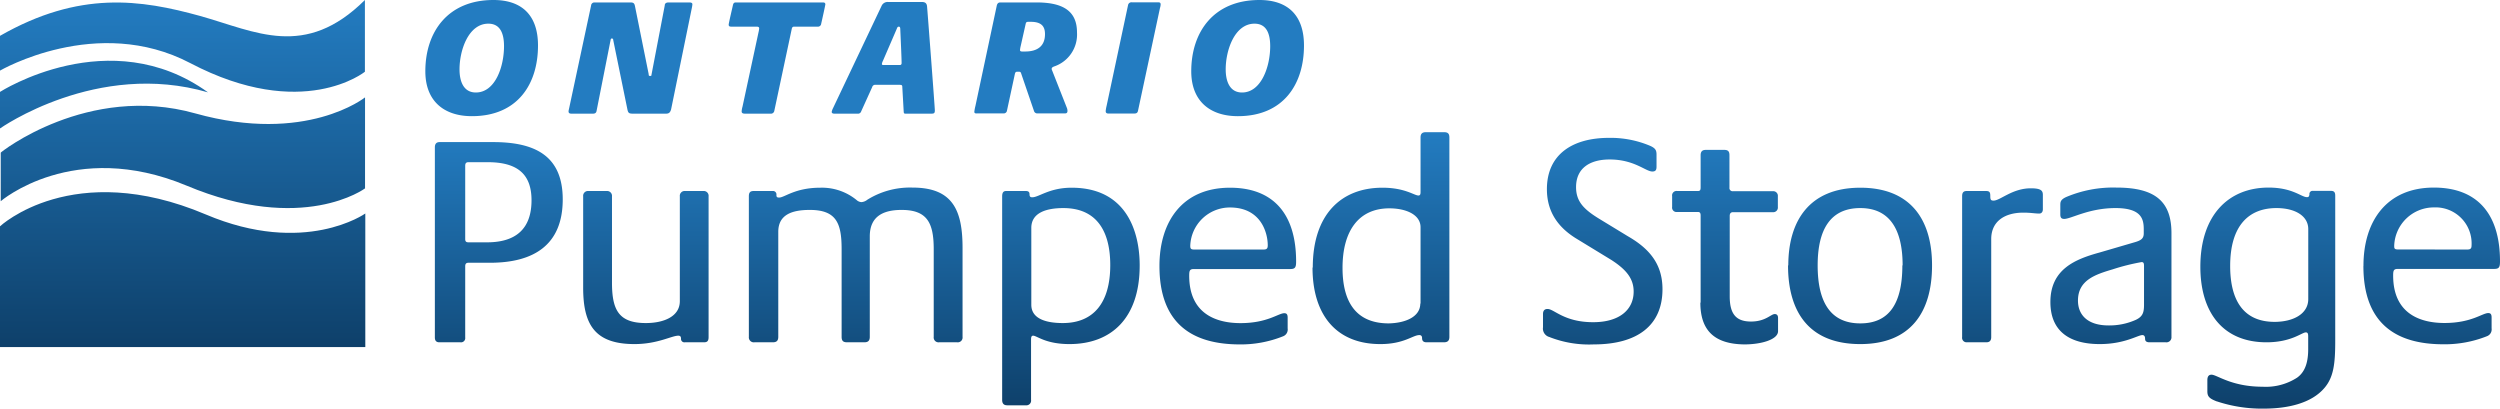 <svg xmlns="http://www.w3.org/2000/svg" xmlns:xlink="http://www.w3.org/1999/xlink" viewBox="0 0 378.11 61.85"><defs><style>.cls-1{fill:url(#linear-gradient);}.cls-2{fill:#237cc1;}.cls-3{fill:url(#linear-gradient-2);}</style><linearGradient id="linear-gradient" x1="222.83" y1="44.62" x2="222.83" y2="86.47" gradientUnits="userSpaceOnUse"><stop offset="0" stop-color="#237cc1"/><stop offset="1" stop-color="#0e406a"/></linearGradient><linearGradient id="linear-gradient-2" x1="28.52" y1="24.63" x2="28.52" y2="77.12" xlink:href="#linear-gradient"/></defs><title>Pumped Storage Alain&amp;apos;s Version</title><g id="Layer_1" data-name="Layer 1"><path class="cls-1" d="M66.66,75.67V46.93c0-.59.27-.81.73-.81h8.08C81.82,46.12,86,48.2,86,54.79c0,6.9-4.4,9.58-11,9.58H71.74c-.36,0-.49.18-.49.54V75.67a.64.64,0,0,1-.73.73H67.34C66.93,76.4,66.66,76.21,66.66,75.67Zm7.9-14.39c4.4,0,6.72-2.09,6.72-6.36,0-4-2.18-5.76-6.63-5.76H71.74c-.36,0-.49.18-.49.54V60.78c0,.36.13.5.49.5Zm14.53,6.85V54.33a.73.73,0,0,1,.81-.81h2.73a.74.74,0,0,1,.82.81V67.41c0,4.17,1.08,6.08,5.13,6.08,2.63,0,5.13-.95,5.13-3.31V54.33a.73.73,0,0,1,.81-.81h2.73a.73.73,0,0,1,.81.81V75.62c0,.55-.18.78-.68.78h-2.9a.51.51,0,0,1-.59-.55c0-.27-.09-.45-.41-.45-1,0-3.13,1.27-6.63,1.27C90.81,76.67,89.09,73.67,89.09,68.13Zm25.06,7.45V54.33c0-.5.13-.81.72-.81h2.86a.52.52,0,0,1,.59.59c0,.27.05.4.41.4.82,0,2.41-1.49,6.22-1.49a8.28,8.28,0,0,1,5.49,1.86,1.2,1.2,0,0,0,.73.32,1.62,1.62,0,0,0,.91-.37A12.2,12.2,0,0,1,138.89,53c6.08,0,7.58,3.4,7.58,9.12V75.58a.73.73,0,0,1-.82.82h-2.72a.73.73,0,0,1-.82-.82V62.32c0-4-1-5.94-4.86-5.94-2.63,0-4.81.86-4.81,4V75.58c0,.59-.27.82-.82.82H129c-.59,0-.82-.23-.82-.82V62.32c0-3.9-.77-5.94-4.81-5.94-2.64,0-4.77.68-4.77,3.31V75.58c0,.59-.27.82-.82.82H115A.75.75,0,0,1,114.15,75.58Zm38.31,9.53V54.33c0-.5.14-.81.59-.81h3c.41,0,.55.18.55.49s.09.46.41.46c1,0,2.59-1.45,5.95-1.45,8.39,0,10.3,6.76,10.3,11.75,0,8-4.31,11.9-10.62,11.9-3.63,0-4.91-1.27-5.5-1.27-.27,0-.31.27-.31.59v9.12a.71.71,0,0,1-.78.82h-2.81C152.74,85.93,152.46,85.7,152.46,85.11Zm16.35-20.38c0-5.13-2.05-8.63-7.09-8.63-2.54,0-4.85.68-4.85,3V70.72c0,2.23,2.45,2.77,4.76,2.77C166.26,73.49,168.81,70.45,168.81,64.73Zm7.44.13c0-6.76,3.5-11.84,10.67-11.84,6.45,0,10,3.85,10,11.16,0,.87-.14,1.14-.87,1.14H181.47c-.63,0-.72.23-.72,1,0,6,4.4,7.18,7.76,7.18,4.08,0,5.72-1.5,6.63-1.5.41,0,.5.27.5.68v1.63a1.09,1.09,0,0,1-.69,1.18,17.2,17.2,0,0,1-6.71,1.23C181.25,76.67,176.25,73.63,176.25,64.86ZM192,62.37c.5,0,.63-.18.63-.64,0-1.86-1-5.72-5.72-5.72a6,6,0,0,0-6,5.77c0,.41.05.59.59.59Zm7.44,2.72c0-8,4.27-12.07,10.54-12.07,3.4,0,4.81,1.18,5.44,1.18.28,0,.32-.23.32-.55V45.43c0-.59.27-.81.82-.81h2.72c.59,0,.82.22.82.81V75.58c0,.54-.23.82-.82.82h-2.63c-.45,0-.68-.19-.68-.64,0-.23-.09-.45-.41-.45-1,0-2.31,1.36-5.9,1.36C203,76.67,199.4,72.26,199.4,65.09Zm16.3,5.45V59c0-1.9-2.18-2.86-4.72-2.86-4.67,0-7.08,3.45-7.08,9,0,5,1.91,8.4,7,8.4C213.39,73.49,215.7,72.58,215.7,70.54Zm19.57,5.08a1.32,1.32,0,0,1-1.05-1.49v-2c0-.4.14-.77.69-.77,1,0,2.49,2,6.9,2,3.95,0,6.12-1.87,6.12-4.64,0-2-1.18-3.35-3.35-4.76l-5.13-3.13c-2.68-1.59-4.64-3.91-4.64-7.59,0-5.22,3.82-7.76,9.4-7.76a15.39,15.39,0,0,1,6.27,1.23c.77.36.91.68.91,1.31v1.82c0,.5-.14.73-.64.73-1,0-2.72-1.82-6.45-1.82-3,0-5.08,1.32-5.08,4.18,0,2.18,1.18,3.36,3.45,4.76l4.4,2.68c3.32,1.91,5.22,4.27,5.22,8,0,5.49-3.81,8.35-10.39,8.35A16.39,16.39,0,0,1,235.27,75.62Zm22.79-5.22V57.24c0-.37-.09-.55-.41-.55h-3.13a.67.67,0,0,1-.77-.77V54.29a.67.67,0,0,1,.77-.77h3.13c.32,0,.41-.14.41-.55V48.11c0-.54.23-.81.77-.81h2.82c.59,0,.77.27.77.81V53a.48.48,0,0,0,.54.55h6a.7.7,0,0,1,.78.77v1.63a.7.7,0,0,1-.78.77h-6c-.28,0-.5.14-.5.55V69.45c0,2.72,1,3.81,3.22,3.81s3-1.13,3.59-1.13c.31,0,.5.18.5.59v2c0,1.27-2.55,2-5.09,2C260.1,76.67,258.06,74.53,258.06,70.4Zm13.26-5.63c0-6.71,3.17-11.75,10.89-11.75,7.4,0,10.85,4.58,10.85,11.75s-3.31,11.9-10.85,11.9C274.49,76.67,271.32,71.81,271.32,64.77Zm17.29,0c0-5.49-2-8.67-6.4-8.67-4.58,0-6.45,3.32-6.45,8.67,0,5.77,2.09,8.77,6.45,8.77S288.61,70.54,288.61,64.77Zm9,10.85V54.29c0-.5.18-.77.68-.77h2.95c.54,0,.63.22.63.77s.09.68.5.68c1,0,2.82-1.86,5.63-1.86,1.55,0,1.82.36,1.82,1v2.18c0,.36-.18.64-.55.64-.63,0-1.27-.14-2.4-.14-2.77,0-4.86,1.27-4.86,4V75.62c0,.55-.27.78-.73.78h-2.95A.68.68,0,0,1,297.65,75.62ZM311,70.31c0-5,3.81-6.49,7.44-7.49l5.13-1.5c1.14-.31,1.55-.59,1.55-1.4v-.55c0-1.5-.23-3.27-4.27-3.27s-6.72,1.64-7.76,1.64c-.41,0-.59-.18-.59-.68V55.69c0-.49,0-.86.91-1.27A18.23,18.23,0,0,1,321,53c5.95,0,8.31,2.18,8.31,6.9V75.58a.76.76,0,0,1-.86.82H326c-.5,0-.68-.19-.68-.55s-.14-.54-.41-.54c-.68,0-2.68,1.36-6.45,1.36C314,76.67,311,74.81,311,70.31ZM323.93,73c1.05-.5,1.23-1.13,1.23-2.27V64.86c0-.45-.09-.59-.37-.59a31.93,31.93,0,0,0-4.35,1.09c-2.64.78-5.27,1.64-5.27,4.73,0,2.13,1.41,3.76,4.63,3.76A9.79,9.79,0,0,0,323.93,73Zm12.26,12.35c-1.18-.45-1.45-.77-1.45-1.54V82.12c0-.5.18-.82.63-.82.82,0,3,1.82,7.72,1.82a8.71,8.71,0,0,0,5.22-1.37c1.27-.9,1.68-2.45,1.68-4.31V75.53c0-.4-.05-.63-.36-.63-.59,0-2.18,1.5-5.95,1.5-6.45,0-10-4.36-10-11.44C333.69,57.1,338,53,344,53c3.64,0,4.95,1.45,5.81,1.45.23,0,.32-.09.37-.41a.47.47,0,0,1,.54-.54h2.73c.5,0,.63.27.63.72v22c0,3.36-.23,5.45-1.63,7.08-2,2.36-5.63,3.13-9.17,3.13A21.57,21.57,0,0,1,336.19,85.34ZM350,69.86V59.28c0-2-2-3.18-4.81-3.18-4.18,0-7,2.64-7,8.76,0,5.18,2,8.45,6.72,8.45C347.63,73.31,350,72.17,350,69.86Zm8.35-5C358.34,58.1,361.84,53,369,53c6.45,0,10,3.85,10,11.16,0,.87-.14,1.14-.86,1.14H363.56c-.63,0-.72.23-.72,1,0,6,4.4,7.18,7.76,7.18,4.09,0,5.72-1.5,6.63-1.5.41,0,.5.27.5.68v1.63a1.1,1.1,0,0,1-.68,1.18,17.3,17.3,0,0,1-6.72,1.23C363.34,76.67,358.34,73.63,358.34,64.86Zm15.71-2.49c.5,0,.64-.18.64-.64A5.45,5.45,0,0,0,369,56a6,6,0,0,0-6,5.77c0,.41,0,.59.59.59Z" transform="translate(-0.89 -24.63)"/><path class="cls-2" d="M65.22,35.42c0-6,3.43-10.79,10.31-10.79,4.24,0,6.73,2.26,6.73,6.88,0,5.82-3.07,10.69-10,10.69C68,42.2,65.22,39.88,65.22,35.42Zm11.9-3.81c0-1.84-.53-3.4-2.37-3.4-3,0-4.36,4-4.36,6.91,0,1.89.65,3.5,2.47,3.5C75.78,38.62,77.12,34.74,77.12,31.61Zm9.76,9.86c0-.13.08-.38.13-.66l3.28-15.35a.5.5,0,0,1,.53-.46h5.44c.46,0,.58.16.66.53L99,35.85c0,.15,0,.27.22.27s.18-.07.21-.22l2-10.44c0-.3.2-.46.58-.46h3.13c.3,0,.47.08.47.28a4.56,4.56,0,0,1-.1.63l-3.12,15.26c-.13.45-.31.65-.76.65H96.59c-.58,0-.7-.12-.81-.65L93.64,30.7c0-.15-.07-.25-.2-.25s-.18.08-.2.23L91.12,41.39c-.05.31-.23.43-.55.43H87.31C87,41.82,86.88,41.7,86.88,41.47Zm26.18,0a3.54,3.54,0,0,1,.13-.71l2.42-11.24a3.47,3.47,0,0,0,.1-.61c0-.15-.1-.25-.38-.25h-3.86c-.25,0-.37-.08-.37-.3s.55-2.52.63-2.9.2-.46.48-.46h13.18c.26,0,.33.16.33.28s-.53,2.52-.63,2.93a.49.49,0,0,1-.55.45H121c-.21,0-.31.1-.36.33L118,41.39a.52.52,0,0,1-.6.43h-3.84C113.19,41.82,113.06,41.7,113.06,41.47Zm13.62.08a2.13,2.13,0,0,1,.2-.56l7.34-15.46a1,1,0,0,1,1-.6h5.09c.48,0,.74.17.79.65s1.18,15.31,1.18,15.74-.12.5-.53.5h-3.83c-.25,0-.33,0-.35-.3l-.21-3.68c0-.33-.07-.38-.45-.38h-3.58a.47.47,0,0,0-.53.35l-1.66,3.66a.5.5,0,0,1-.56.35h-3.5C126.81,41.82,126.68,41.72,126.68,41.55ZM137,34.46c.12,0,.22-.05.25-.23s-.18-4.76-.2-5.22c0-.27-.1-.35-.23-.35s-.23.1-.3.33l-2.1,4.86a1.35,1.35,0,0,0-.15.46c0,.1.08.15.18.15Zm11.25,7.09a6.71,6.71,0,0,1,.17-.91l3.23-15.18c.08-.3.23-.46.53-.46h5.5c4.16,0,6.1,1.42,6.1,4.54a5.1,5.1,0,0,1-3.48,5.15c-.25.1-.35.2-.35.35a.53.53,0,0,0,.07.25L162.27,41a1.35,1.35,0,0,1,.07.4c0,.26-.12.38-.35.38h-4.14a.52.52,0,0,1-.58-.38l-1.94-5.67a.29.29,0,0,0-.3-.25h-.3c-.25,0-.3.15-.35.35l-1.19,5.52a.49.49,0,0,1-.55.43h-4C148.37,41.82,148.25,41.7,148.25,41.55Zm7.69-9.13c1.91,0,3-.86,3-2.63,0-1.16-.53-1.86-2.14-1.86h-.4c-.23,0-.33.07-.38.3l-.76,3.38a3.9,3.9,0,0,0-.1.58c0,.18.13.23.3.23Zm12.18,9a5.22,5.22,0,0,1,.13-.75l3.25-15.26a.52.52,0,0,1,.58-.43h4c.3,0,.35.16.35.31a1.89,1.89,0,0,1-.1.55l-3.31,15.48c-.07.41-.27.48-.6.48H168.6C168.27,41.82,168.12,41.7,168.12,41.44Zm12.94-6c0-6,3.43-10.79,10.31-10.79,4.24,0,6.74,2.26,6.74,6.88,0,5.82-3.08,10.69-10,10.69C183.86,42.2,181.06,39.88,181.06,35.42ZM193,31.61c0-1.84-.53-3.4-2.37-3.4-3,0-4.36,4-4.36,6.91,0,1.89.66,3.5,2.47,3.5C191.63,38.62,193,34.74,193,31.61Z" transform="translate(-0.89 -24.63)"/></g><g id="Layer_2" data-name="Layer 2"><path class="cls-3" d="M.89,44.06V38.53s16.59-10.65,31.46.07C15.55,33.69.89,44.06.89,44.06Zm28.77-9.89c17,8.92,26.42,1.31,26.42,1.31V24.63c-9.06,9-16.53,4.77-24.9,2.42-9-2.49-18.26-3.88-30.29,3v5.26S15.55,26.77,29.66,34.17Zm.76,7.61C14.17,37.21.89,47.72,1,47.72v7.34S12,45.58,29.1,52.7c17.64,7.4,27,.42,27,.42V39.36S47.22,46.48,30.42,41.78ZM32,57.06C11.88,48.55.89,58.86.89,58.86V77.12H56.14V56.92S47,63.42,32,57.06Z" transform="translate(-0.89 -24.63)"/></g></svg>